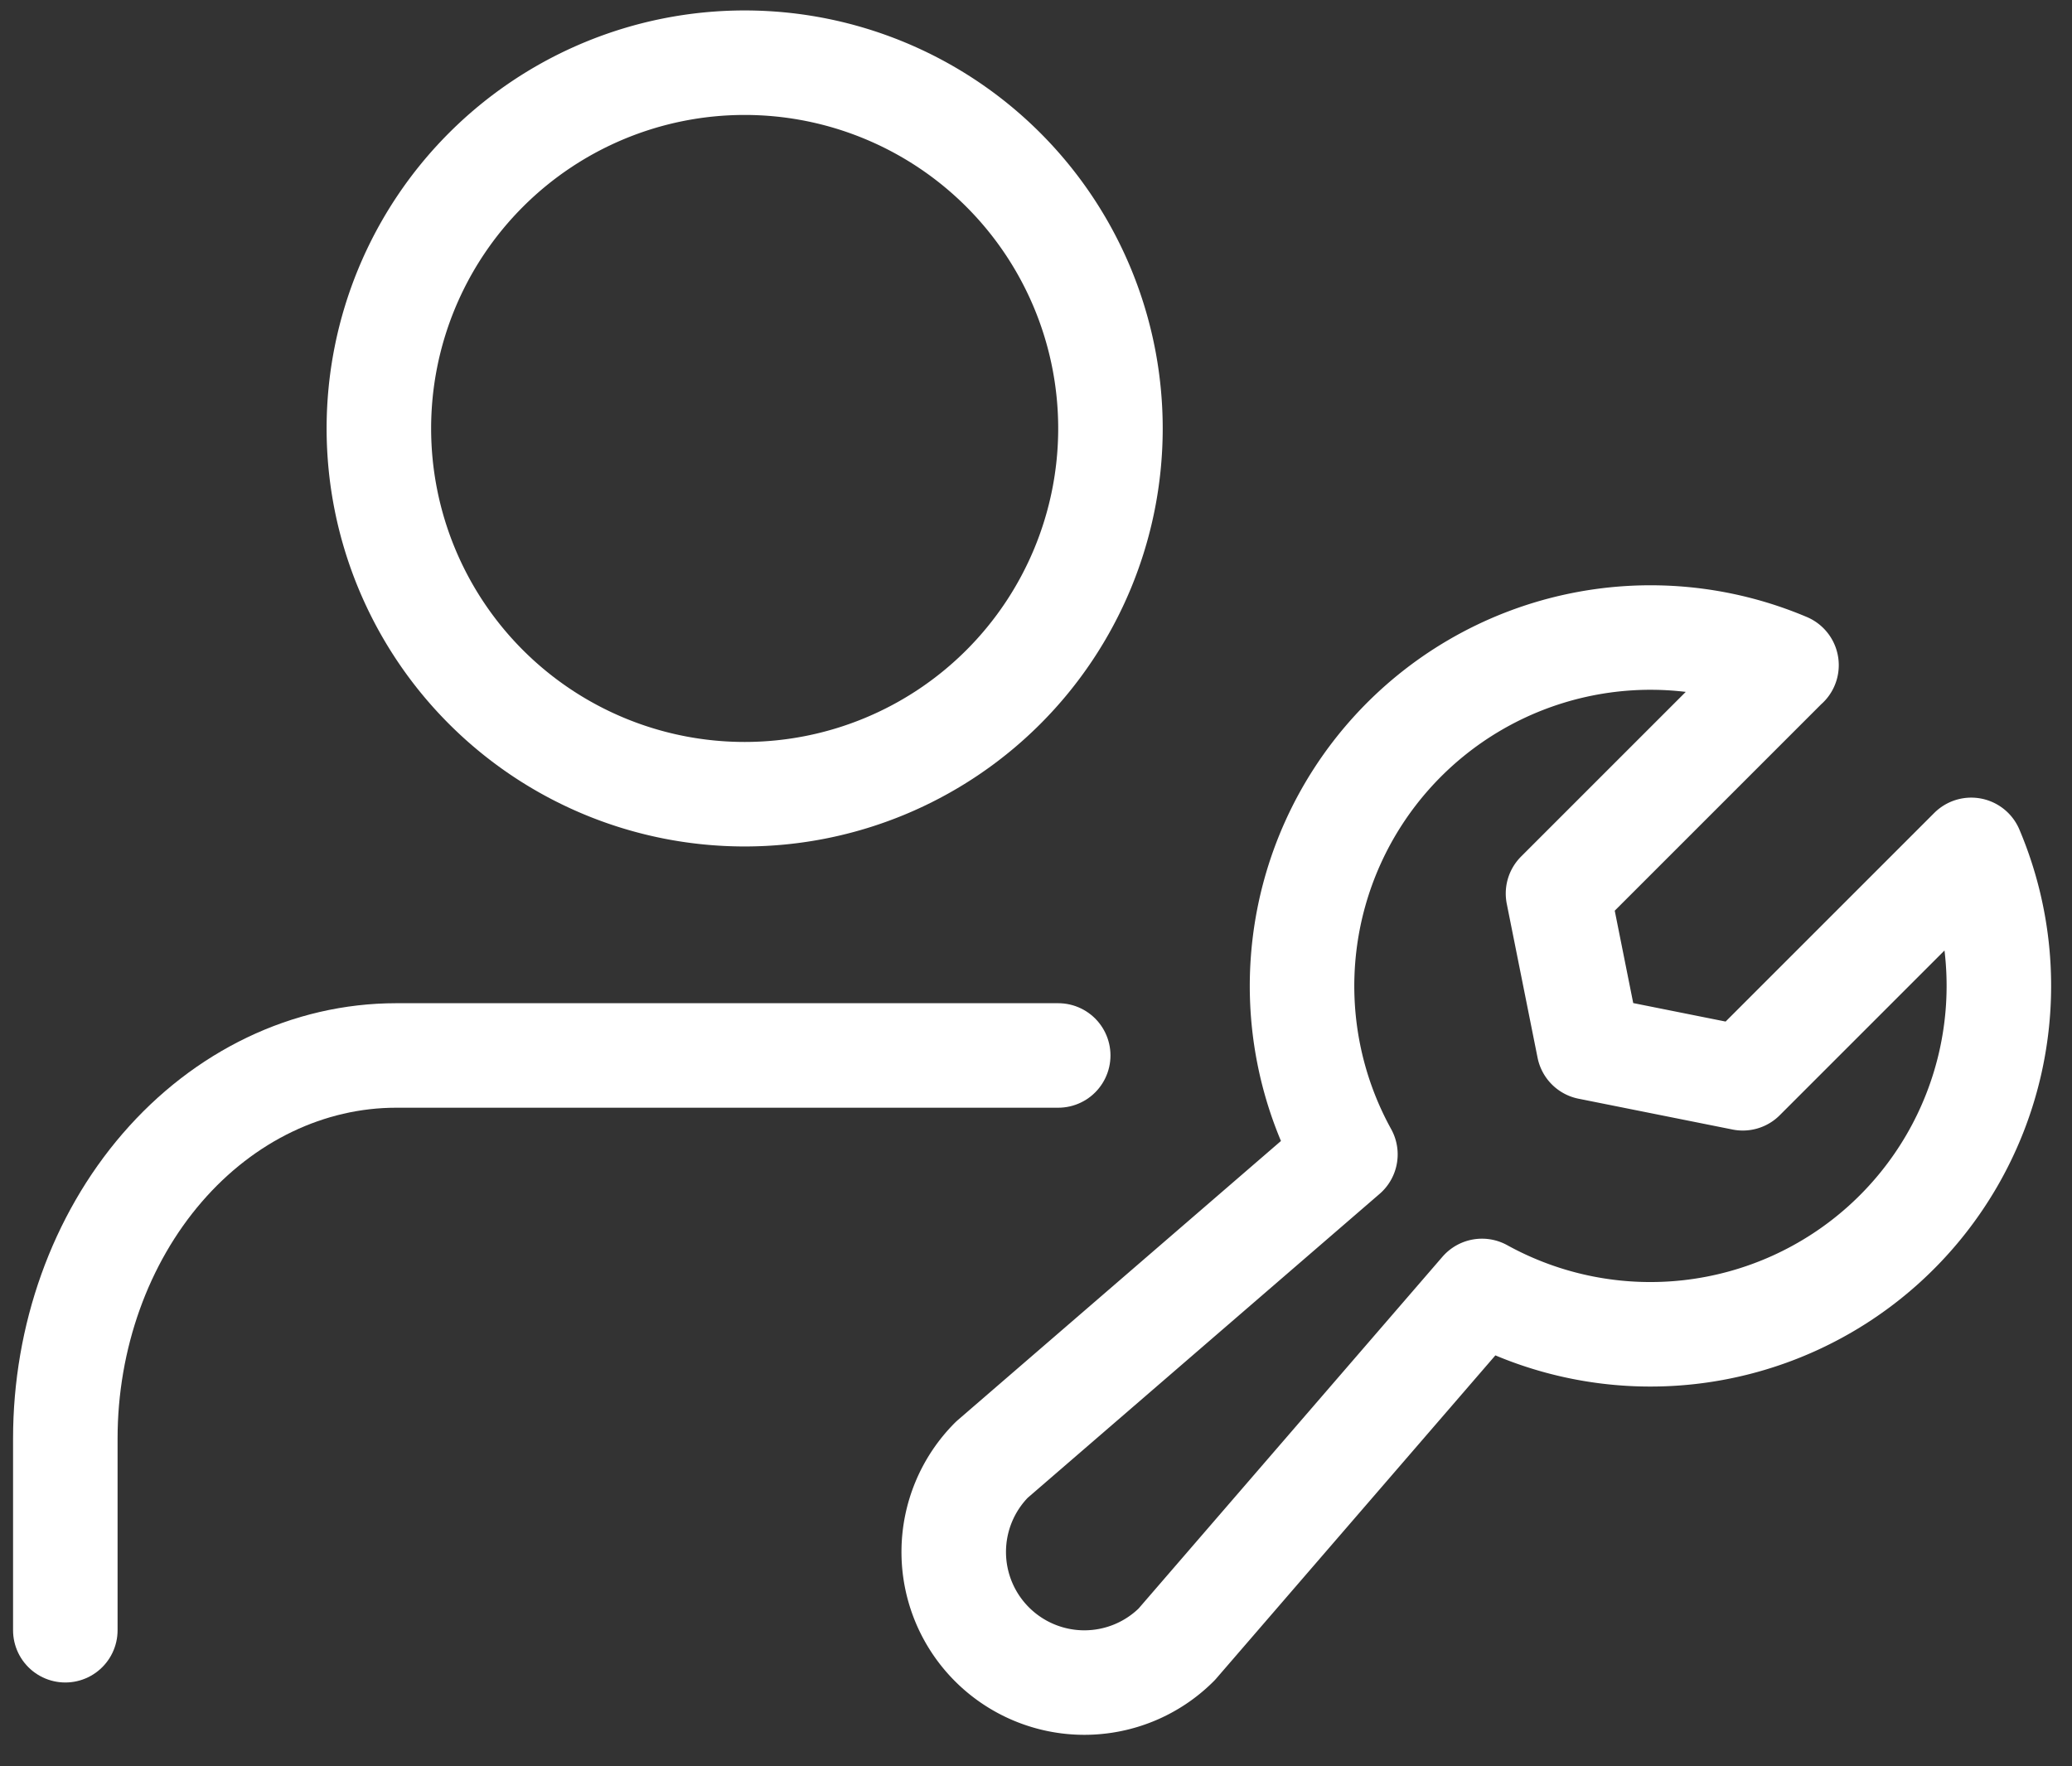 <?xml version="1.0" encoding="UTF-8"?>
<svg xmlns="http://www.w3.org/2000/svg" xmlns:v="https://vecta.io/nano" width="61" height="52" fill="none" stroke="#fff" stroke-width="3.077" stroke-linejoin="round">
  <rect width="100%" height="100%" fill="#333333" stroke="none"/>
  <path d="M52.593 19.583l-6.725 6.725.907 4.533 4.533.907 6.725-6.725h.001a10.26 10.26 0 0 1-2.577 11.623 10.26 10.26 0 0 1-11.827 1.363h0l-8.988 10.406c-.721.721-1.7 1.125-2.719 1.125s-1.998-.406-2.719-1.127-1.126-1.699-1.126-2.718.404-1.998 1.125-2.719l10.406-8.988h0a10.26 10.26 0 0 1 1.363-11.827 10.26 10.26 0 0 1 11.623-2.577v.001z"></path>
  <path d="M31.154 31.076H11.667c-2.584 0-5.063 1.189-6.89 3.304s-2.854 4.985-2.854 7.978v5.641" stroke-linecap="round"></path>
  <path d="M21.923 23.384a10.77 10.77 0 0 0 10.769-10.769A10.77 10.77 0 0 0 21.923 1.846a10.77 10.77 0 0 0-10.769 10.769 10.77 10.77 0 0 0 10.769 10.769z"></path>
</svg>

